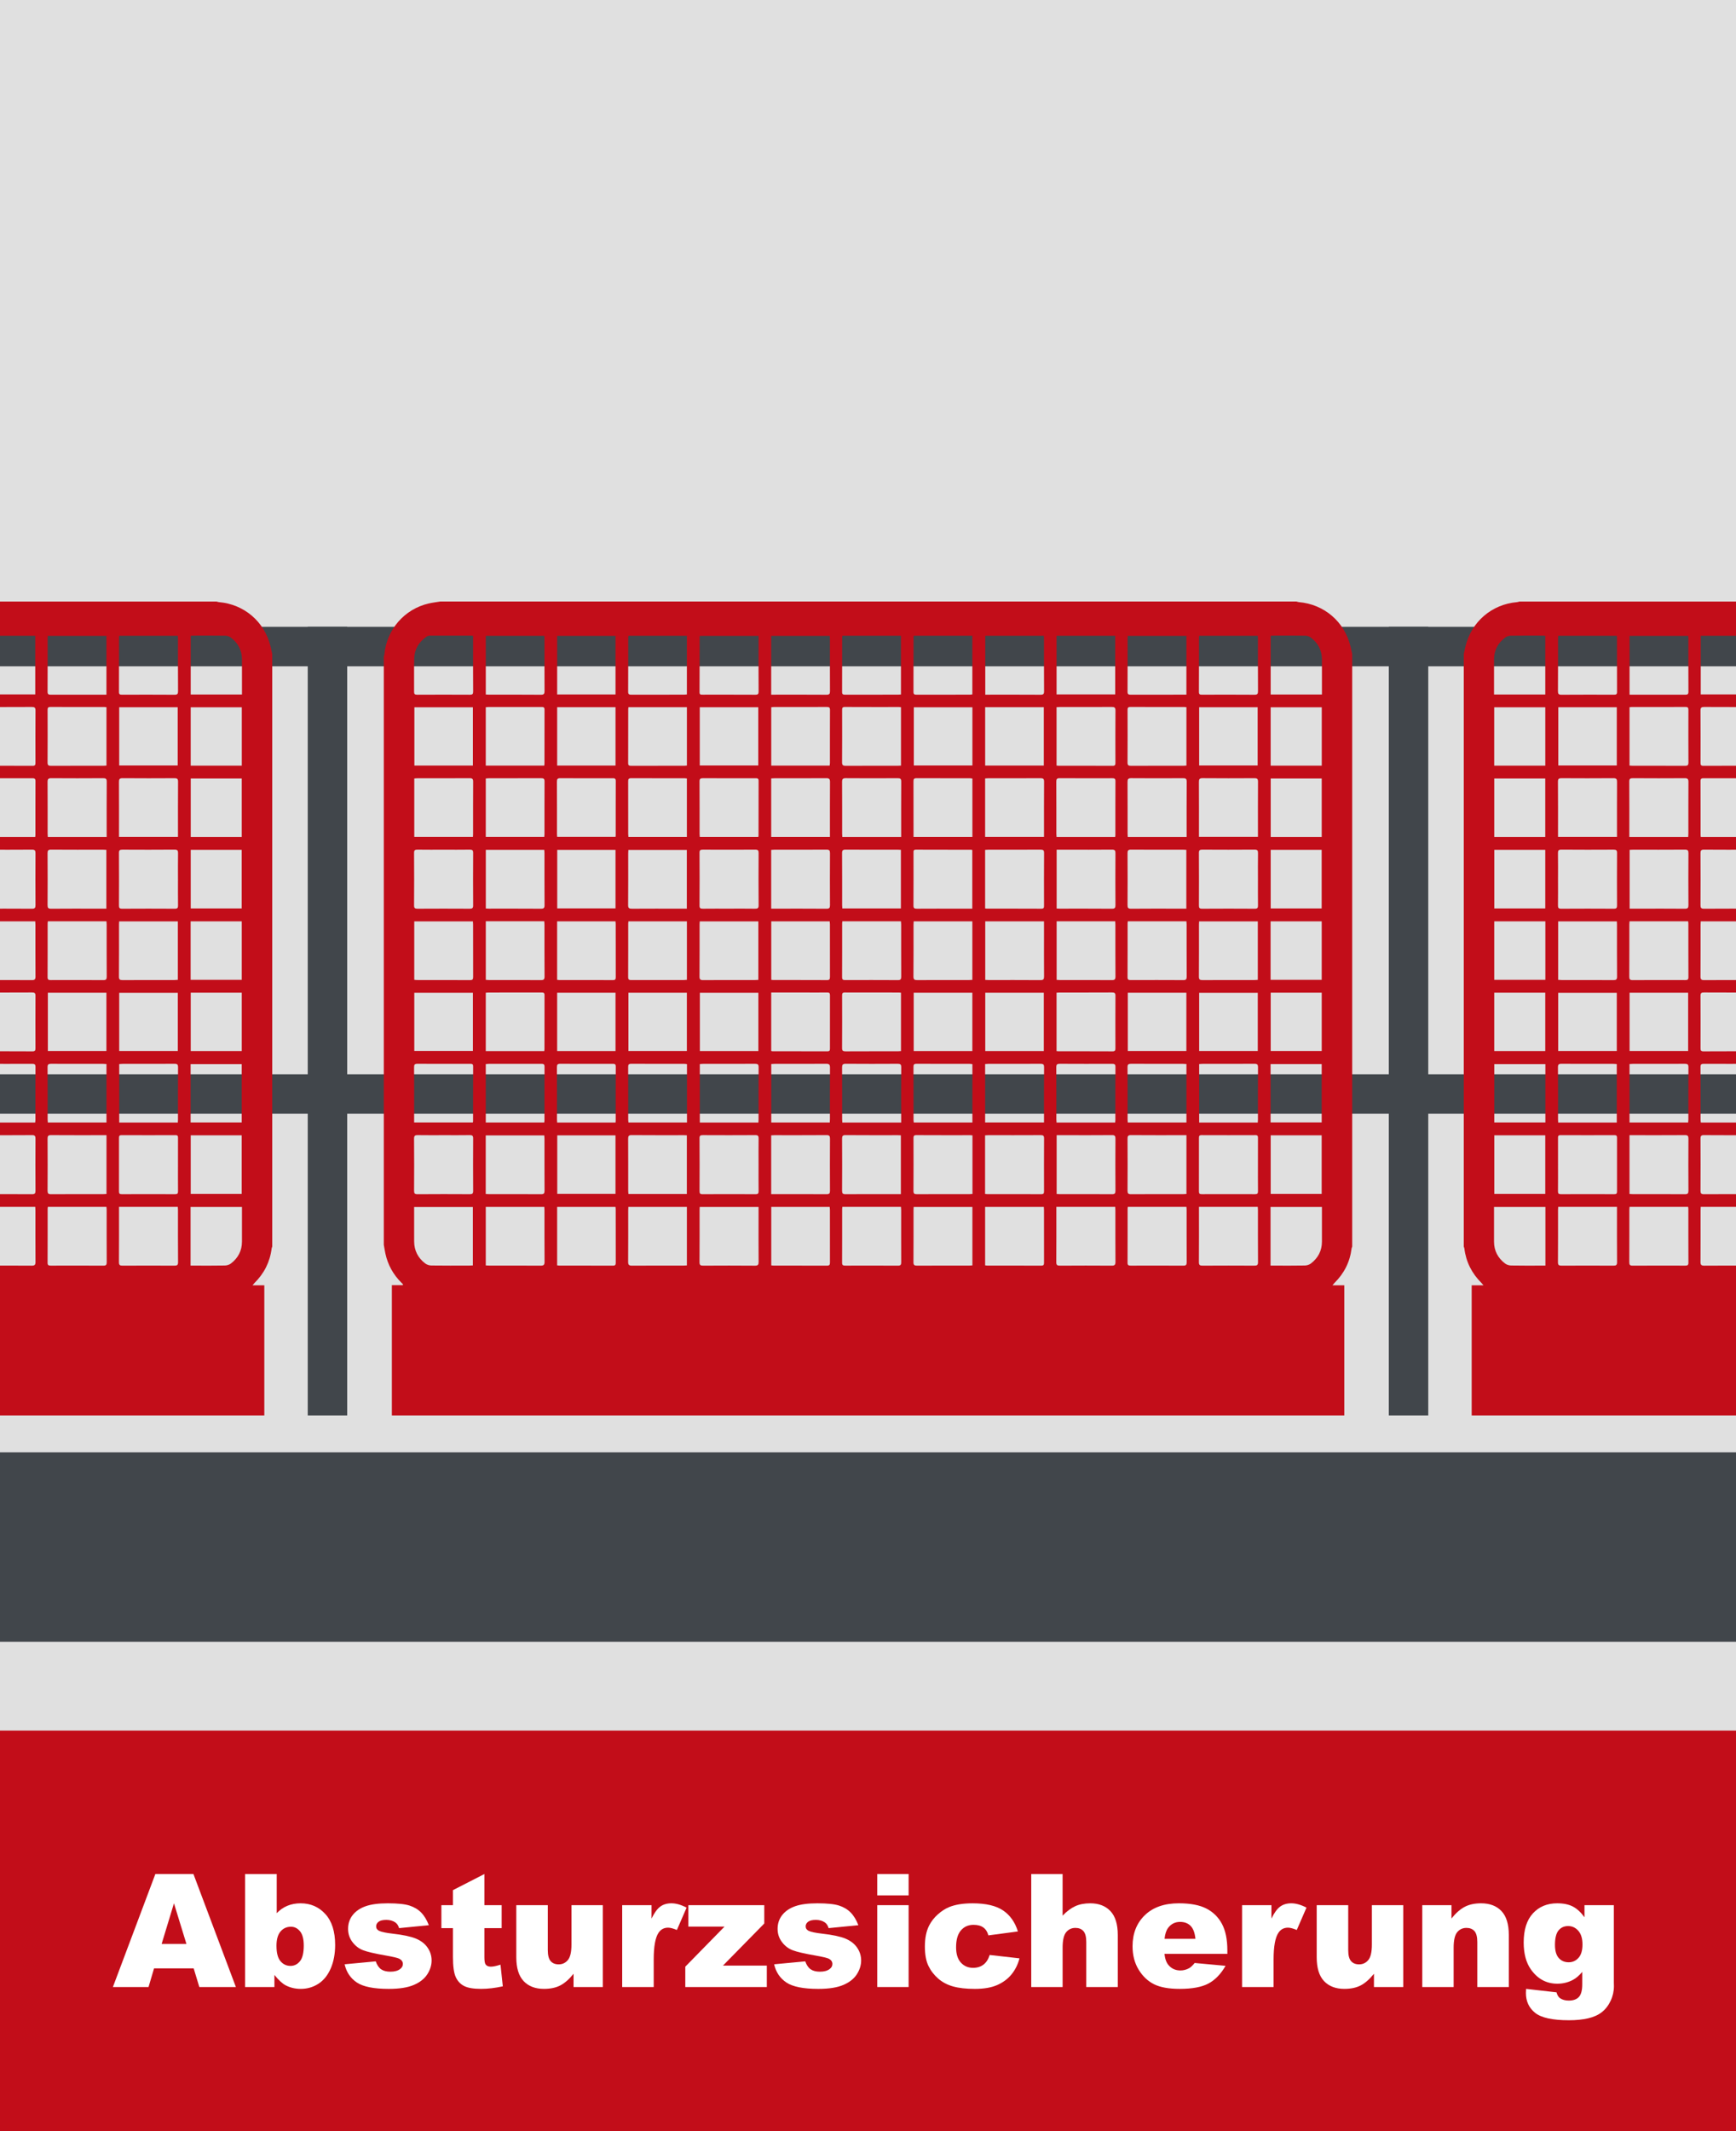 <?xml version="1.0" encoding="UTF-8"?>
<svg id="uuid-012a2eed-f32d-491b-8425-5d790e154fc6" data-name="Ebene 1" xmlns="http://www.w3.org/2000/svg" xmlns:xlink="http://www.w3.org/1999/xlink" viewBox="0 0 220 270">
  <rect x="0" y="0" width="220" height="270" fill="#808080" stroke="none"/>
  <defs>
    <style>
      .uuid-f281b84e-1c0c-482e-9799-b167265940cf {
        fill: none;
      }

      .uuid-f281b84e-1c0c-482e-9799-b167265940cf, .uuid-989b96cc-d70c-45f2-975a-de604686ef94, .uuid-b92f84a1-9a9f-4fb3-b778-d390917c01a6, .uuid-0c9ca18e-26b3-4b43-a162-f2af4cdb0428, .uuid-d8bf44ec-d5e9-4eba-9554-1f753b382cdd {
        stroke-width: 0px;
      }

      .uuid-20a47fb4-9295-4df1-a725-5c01f17c5331 {
        clip-path: url(#uuid-70275ec5-cf00-4071-8c2f-1278af15f68f);
      }

      .uuid-989b96cc-d70c-45f2-975a-de604686ef94 {
        fill: #41464b;
      }

      .uuid-b92f84a1-9a9f-4fb3-b778-d390917c01a6 {
        fill: #e0e0e0;
      }

      .uuid-0c9ca18e-26b3-4b43-a162-f2af4cdb0428 {
        fill: #c20d19;
      }

      .uuid-d8bf44ec-d5e9-4eba-9554-1f753b382cdd {
        fill: #fff;
      }

      .uuid-50943a55-f729-4265-87e6-bf0a7829c549 {
        clip-path: url(#uuid-e57c07fd-3a8c-4b05-8155-cc9d99c62cee);
      }
    </style>
    <clipPath id="uuid-e57c07fd-3a8c-4b05-8155-cc9d99c62cee">
      <rect class="uuid-f281b84e-1c0c-482e-9799-b167265940cf" width="220" height="270"/>
    </clipPath>
    <clipPath id="uuid-70275ec5-cf00-4071-8c2f-1278af15f68f">
      <rect class="uuid-f281b84e-1c0c-482e-9799-b167265940cf" width="220" height="270"/>
    </clipPath>
  </defs>
  <g class="uuid-50943a55-f729-4265-87e6-bf0a7829c549">
    <rect class="uuid-b92f84a1-9a9f-4fb3-b778-d390917c01a6" width="220" height="223"/>
    <rect class="uuid-0c9ca18e-26b3-4b43-a162-f2af4cdb0428" y="219.26" width="220" height="50.74"/>
    <rect class="uuid-989b96cc-d70c-45f2-975a-de604686ef94" y="79.414" width="220" height="5"/>
    <rect class="uuid-989b96cc-d70c-45f2-975a-de604686ef94" y="184" width="220" height="24"/>
    <rect class="uuid-989b96cc-d70c-45f2-975a-de604686ef94" x="39" y="79.413" width="5" height="99.913"/>
    <rect class="uuid-989b96cc-d70c-45f2-975a-de604686ef94" x="176" y="79.413" width="5" height="99.913"/>
    <rect class="uuid-989b96cc-d70c-45f2-975a-de604686ef94" y="136.106" width="220" height="5"/>
    <g class="uuid-20a47fb4-9295-4df1-a725-5c01f17c5331">
      <path class="uuid-0c9ca18e-26b3-4b43-a162-f2af4cdb0428" d="M161.013,160.343h.468c1.296,0,2.592.014,3.888-.012.258-.005.56-.101.764-.257.895-.689,1.39-1.603,1.393-2.752.003-1.336,0-2.672,0-4.008v-.405h-6.513v7.434ZM167.526,87.99v-.431c0-1.336.003-2.672,0-4.008-.003-1.163-.493-2.09-1.414-2.779-.186-.139-.456-.23-.688-.234-1.336-.022-2.672-.011-4.008-.009-.129,0-.258.012-.387.019v7.442h6.497ZM161.033,133.164h6.467v-7.393h-6.467v7.393ZM167.504,89.606h-6.476v7.397h6.476v-7.397ZM161.032,115.09h6.461v-7.427h-6.461v7.427ZM167.499,98.63h-6.465v7.418h6.465v-7.418ZM167.499,116.727h-6.48v7.411h6.48v-7.411ZM161.017,142.204h6.479v-7.397h-6.479v7.397ZM161.032,151.266h6.462v-7.427h-6.462v7.427ZM59.924,160.322v-7.407h-7.442c0,1.479-.007,2.921.002,4.363.007,1.158.487,2.097,1.402,2.793.205.155.505.256.763.26,1.603.023,3.207.012,4.811.011.144,0,.288-.012.464-.02M59.954,80.564c-.105-.018-.156-.034-.207-.034-1.764,0-3.529-.005-5.293.004-.136,0-.291.054-.404.131-.978.671-1.53,1.604-1.56,2.79-.035,1.389,0,2.78-.014,4.17-.003.295.078.391.382.39,2.232-.012,4.464-.012,6.697,0,.317.002.409-.09.406-.407-.014-1.67-.007-3.341-.007-5.012v-2.032ZM70.607,133.169h7.397v-7.395h-7.397v7.395ZM70.608,96.994h7.396v-7.396h-7.396v7.396ZM133.894,133.171c.104.011.157.021.21.021,2.299.002,4.597-.004,6.896.009.338.002.356-.161.355-.418-.005-2.205-.009-4.41.004-6.615.002-.337-.102-.428-.432-.426-2.218.013-4.437.006-6.655.008-.127,0-.254.014-.378.022v7.399ZM68.972,96.996c.013-.11.027-.174.027-.239,0-2.283-.003-4.567.007-6.85.002-.311-.147-.338-.394-.337-2.243.006-4.486.003-6.729.004-.103,0-.205.016-.323.025v7.397h7.412ZM68.972,133.173c.013-.115.027-.18.027-.245,0-2.283-.003-4.566.007-6.85.002-.315-.156-.333-.398-.332-2.243.005-4.486.002-6.729.004-.103,0-.205.016-.318.026v7.397h7.411ZM79.64,89.595c-.013.114-.027.179-.027.244-.002,2.283.003,4.566-.008,6.849-.002.315.154.335.398.334,2.243-.005,4.486-.003,6.729-.004.102,0,.204-.016.318-.026v-7.397h-7.41ZM88.68,96.982h7.413v-7.38h-7.413v7.38ZM105.139,96.998c.014-.122.036-.225.036-.328.002-2.244-.004-4.487.008-6.73.001-.315-.122-.373-.403-.372-2.243.009-4.486.005-6.729.007-.102,0-.204.018-.313.029v7.394h7.401ZM114.18,89.598c-.103-.009-.18-.023-.257-.023-2.286-.001-4.571.005-6.856-.008-.346-.002-.348.175-.348.425.004,2.191.012,4.383-.006,6.575-.003.384.127.462.481.459,2.178-.014,4.356-.007,6.535-.008.143,0,.286-.012.451-.019v-7.401ZM123.231,89.61h-7.425v7.373h7.425v-7.373ZM70.619,151.259h7.382v-7.413h-7.382v7.413ZM132.279,89.598h-7.432v7.396h7.432v-7.396ZM133.894,96.994c.103.01.18.023.257.023,2.286.002,4.571-.005,6.856.009.347.002.348-.176.348-.426-.005-2.192-.012-4.383.006-6.575.003-.384-.128-.461-.481-.459-2.179.014-4.357.007-6.535.008-.143,0-.286.012-.451.019v7.401ZM70.605,160.313c.113.013.178.027.243.027,2.283.002,4.566-.003,6.849.008.314,0,.335-.153.335-.397-.006-2.243-.003-4.487-.005-6.73,0-.102-.015-.204-.025-.319h-7.397v7.411ZM150.355,89.598c-.103-.009-.18-.023-.257-.023-2.285-.001-4.57.003-6.855-.008-.302-.001-.35.127-.35.384.007,2.219.011,4.437-.003,6.656-.002.345.118.42.439.418,2.205-.012,4.41-.006,6.615-.007.13,0,.259-.014.411-.023v-7.397ZM52.503,133.156h7.427v-7.376h-7.427v7.376ZM79.639,133.161h7.406v-7.387h-7.406v7.387ZM151.967,96.983h7.413v-7.381h-7.413v7.381ZM70.608,87.982h7.396v-7.419h-7.396v7.419ZM96.106,125.784h-7.413v7.382h7.413v-7.382ZM97.735,125.749v7.41c.068.013.118.031.168.031,2.323.002,4.647,0,6.97.008.264,0,.306-.122.306-.343-.004-2.256-.006-4.513.002-6.769,0-.264-.093-.346-.35-.342-.841.013-1.683.005-2.524.005h-4.572M114.18,125.774c-.102-.01-.18-.024-.257-.024-2.285-.001-4.571.004-6.856-.007-.302-.002-.35.126-.349.384.006,2.218.01,4.437-.004,6.655-.002.345.119.421.439.419,2.205-.012,4.41-.006,6.615-.008.13,0,.26-.013.412-.022v-7.397ZM115.791,133.167h7.433v-7.389h-7.433v7.389ZM78.006,142.218c.01-.101.021-.153.021-.206,0-2.297-.005-4.593.008-6.89.002-.345-.173-.349-.424-.349-2.203.005-4.406.009-6.609-.004-.334-.002-.428.1-.426.431.013,2.216.006,4.433.008,6.649,0,.116.014.233.024.369h7.398ZM132.279,125.774h-7.419v7.396h7.419v-7.396ZM70.607,106.03h7.4c.009-.088.02-.141.02-.194,0-2.296-.005-4.593.008-6.889.002-.345-.173-.35-.424-.349-2.203.004-4.406.009-6.609-.004-.335-.002-.428.1-.426.431.013,2.216.006,4.432.008,6.649,0,.116.014.232.023.356M70.604,124.138c.115.013.18.027.245.027,2.283.001,4.567-.003,6.85.007.316.002.333-.156.333-.398-.006-2.243-.003-4.487-.005-6.73,0-.102-.016-.204-.026-.317h-7.397v7.411ZM159.395,125.787h-7.427v7.376h7.427v-7.376ZM142.926,133.164h7.421v-7.391h-7.421v7.391ZM59.928,89.606h-7.414v7.388h7.414v-7.388ZM78.003,107.674h-7.387v7.413h7.387v-7.413ZM87.059,134.811c-.123-.014-.214-.033-.304-.033-2.259-.002-4.518.003-6.777-.008-.319,0-.373.133-.372.409.008,2.233.004,4.465.006,6.697,0,.114.022.228.033.336h7.414v-7.401ZM61.562,106.037h7.411c.011-.129.027-.234.027-.338.002-2.232-.004-4.465.008-6.697,0-.322-.107-.409-.416-.407-2.219.01-4.438.005-6.657.007-.117,0-.234.016-.373.027v7.408ZM97.74,134.798v7.418h7.417c.007-.166.019-.31.019-.454.001-2.165-.008-4.331.009-6.496.003-.381-.097-.502-.49-.499-2.179.018-4.357.008-6.536.01-.131,0-.262.013-.419.021M114.204,142.222v-.401c0-2.205-.009-4.409.009-6.613.003-.37-.126-.441-.461-.439-2.191.013-4.382.016-6.573-.002-.383-.003-.467.129-.464.483.013,2.178.006,4.355.007,6.533,0,.142.015.285.023.439h7.459ZM141.315,142.221c.014-.119.035-.222.035-.325.002-2.244-.005-4.489.009-6.733.002-.343-.143-.392-.431-.391-2.204.007-4.409.011-6.613-.003-.346-.003-.456.086-.454.446.017,2.204.008,4.408.01,6.613,0,.127.015.255.024.393h7.42ZM150.355,134.798c-.153-.008-.283-.021-.413-.021-2.205-.001-4.409.004-6.613-.007-.324-.002-.441.085-.439.426.013,2.217.007,4.435.008,6.653,0,.116.017.233.028.365h7.429v-7.416ZM68.979,152.906h-7.418v7.416c.166.008.31.02.454.02,2.165,0,4.33-.008,6.496.009.38.003.502-.097.499-.49-.018-2.178-.008-4.357-.01-6.536,0-.131-.013-.261-.021-.419M87.047,160.32v-7.417h-7.417c-.007.166-.019.31-.019.454,0,2.165.008,4.33-.009,6.496-.003.381.098.502.49.498,2.179-.018,4.357-.008,6.536-.009.131,0,.262-.013.419-.022M97.741,152.902v7.413c.105.011.182.026.26.026,2.272,0,4.545-.004,6.817.007.329.002.363-.153.362-.418-.006-2.219-.003-4.437-.004-6.656,0-.117-.017-.234-.028-.372h-7.407ZM87.046,106.04v-7.41c-.103-.011-.18-.027-.258-.027-2.272-.002-4.545.003-6.817-.008-.327-.002-.365.148-.365.416.007,2.218.004,4.437.005,6.656,0,.117.017.234.027.373h7.408ZM142.926,116.721c-.012.11-.027.175-.027.24-.001,2.284.004,4.569-.008,6.853-.002.336.166.357.424.356,2.218-.005,4.435-.01,6.653.004.346.003.419-.12.418-.439-.012-2.205-.006-4.409-.008-6.613,0-.129-.015-.257-.024-.401h-7.428ZM141.329,116.725h-7.424v7.418c.153.01.271.023.389.023,2.204.002,4.409-.006,6.613.009.354.002.455-.102.453-.454-.015-2.191-.007-4.382-.009-6.573,0-.131-.013-.261-.022-.423M105.177,106.043v-.44c0-2.179-.008-4.358.008-6.536.002-.368-.105-.477-.474-.474-2.178.015-4.357.007-6.536.008-.143,0-.286.014-.441.022v7.42h7.443ZM114.204,106.047v-.398c0-2.205-.009-4.409.008-6.613.003-.365-.116-.445-.457-.442-2.191.013-4.382.015-6.573-.002-.377-.003-.47.119-.468.479.015,2.178.007,4.355.008,6.533,0,.143.014.285.022.443h7.46ZM106.751,116.721c-.013.109-.027.174-.027.239-.002,2.285.004,4.569-.008,6.854-.002.335.165.357.423.356,2.218-.005,4.435-.01,6.653.004.345.003.42-.119.418-.439-.012-2.204-.006-4.408-.007-6.613,0-.128-.015-.257-.025-.401h-7.427ZM141.323,106.047c.013-.111.027-.176.027-.24.001-2.285-.004-4.569.008-6.854.002-.336-.167-.356-.424-.355-2.218.005-4.436.009-6.653-.005-.347-.002-.419.122-.418.441.012,2.204.006,4.408.008,6.612,0,.129.015.257.024.401h7.428ZM150.379,106.047v-.399c0-2.205-.008-4.409.009-6.613.003-.367-.119-.444-.459-.441-2.19.013-4.382.015-6.572-.002-.379-.003-.47.122-.467.48.014,2.178.006,4.356.008,6.533,0,.143.014.285.022.442h7.459ZM87.05,116.731h-7.411c-.011.103-.027.181-.027.259,0,2.272.004,4.544-.008,6.816-.001.328.15.366.417.365,2.218-.007,4.437-.003,6.656-.005.117,0,.234-.016.373-.027v-7.408ZM106.751,152.897c-.013.109-.027.174-.027.239-.002,2.284.004,4.569-.008,6.853-.002.336.165.357.423.357,2.218-.006,4.436-.01,6.653.004.346.002.42-.12.418-.44-.012-2.204-.006-4.408-.007-6.613,0-.128-.015-.257-.025-.4h-7.427ZM61.564,116.719v7.421c.143.011.26.026.377.026,2.206.002,4.411-.006,6.617.009.356.002.453-.106.451-.456-.015-2.192-.007-4.384-.009-6.576,0-.139-.019-.279-.029-.424h-7.407ZM133.87,152.897v.395c0,2.205.008,4.409-.009,6.613-.002.362.111.447.455.445,2.191-.014,4.382-.016,6.573,0,.373.003.473-.113.471-.477-.015-2.177-.007-4.355-.009-6.533,0-.143-.013-.285-.021-.444h-7.46ZM142.926,152.897c-.012.109-.027.173-.027.238-.001,2.285.004,4.569-.008,6.854-.002.335.164.357.423.357,2.218-.006,4.436-.01,6.653.004.345.002.421-.119.419-.439-.012-2.218-.006-4.435-.008-6.653,0-.115-.017-.231-.028-.361h-7.424ZM61.561,142.212h7.411c.011-.102.027-.18.027-.258.002-2.272-.004-4.545.008-6.817.002-.327-.149-.366-.416-.365-2.219.007-4.438.004-6.656.005-.117,0-.234.017-.374.027v7.408ZM97.74,116.727v7.411c.104.011.181.027.259.027,2.272.002,4.544-.004,6.816.008.328.002.366-.149.365-.416-.006-2.219-.003-4.438-.004-6.656,0-.117-.017-.234-.027-.374h-7.409ZM151.973,80.548c-.013.093-.026.144-.026.196-.002,2.31.003,4.621-.009,6.932-.001.312.146.337.392.336,2.217-.006,4.434-.012,6.651.005.362.003.446-.107.443-.453-.015-2.203-.007-4.407-.008-6.611,0-.129-.014-.258-.022-.405h-7.421ZM124.843,115.093c.099.012.151.025.202.025,2.311,0,4.622-.004,6.932.008.319.001.331-.157.331-.397-.005-2.217-.012-4.434.006-6.651.003-.369-.12-.44-.458-.438-2.204.014-4.408.007-6.612.009-.128,0-.257.013-.401.021v7.423ZM123.217,115.12v-7.43c-.057-.019-.082-.034-.106-.034-2.351-.003-4.701,0-7.052-.013-.317,0-.291.187-.291.393,0,2.231.007,4.461-.007,6.691-.002.33.11.401.414.399,1.723-.012,3.446-.006,5.169-.006h1.873ZM106.745,115.093h7.424v-7.427c-.153-.007-.271-.018-.389-.018-2.206-.001-4.411.008-6.616-.009-.356-.002-.452.101-.45.452.015,2.191.007,4.383.008,6.575,0,.131.014.262.023.427M97.731,115.12h.403c2.204,0,4.407-.009,6.611.009.371.003.44-.126.438-.462-.012-2.19-.013-4.38.001-6.57.002-.339-.076-.461-.442-.458-2.203.017-4.407.008-6.61.01-.129,0-.258.013-.401.022v7.449ZM92.394,115.12c1.095,0,2.191-.012,3.286.007.339.007.461-.069.458-.437-.017-2.204-.014-4.409-.002-6.613.002-.32-.07-.439-.417-.437-2.217.015-4.435.012-6.653.002-.3-.001-.419.063-.416.396.014,2.231.014,4.462,0,6.693-.003.334.118.399.418.395,1.108-.014,2.217-.006,3.326-.006M87.04,115.12v-7.441h-7.407c-.009.16-.022.291-.022.422,0,2.19.009,4.38-.01,6.57-.003.39.137.458.485.456,2.003-.014,4.006-.007,6.009-.007h.945ZM159.417,111.425c0-1.109-.012-2.218.007-3.327.006-.337-.066-.462-.437-.459-2.204.018-4.408.014-6.612.002-.319,0-.441.067-.439.416.015,2.217.013,4.435.003,6.653-.002.298.06.42.394.418,2.231-.015,4.462-.015,6.693,0,.333.002.4-.116.396-.417-.014-1.095-.005-2.191-.005-3.286M61.566,107.667v7.433c.146.008.263.019.381.019,2.204.001,4.407-.007,6.61.009.353.003.454-.095.452-.449-.015-2.203-.007-4.406-.009-6.61,0-.129-.018-.258-.03-.402h-7.404ZM56.238,107.648c-1.109,0-2.218.01-3.327-.007-.32-.005-.439.07-.437.417.015,2.217.015,4.435,0,6.653-.002.348.119.417.438.416,2.204-.013,4.409-.013,6.613,0,.32,0,.439-.07.437-.417-.015-2.218-.015-4.435,0-6.653.002-.348-.119-.421-.438-.416-1.095.017-2.191.007-3.286.007M52.498,124.132c.135.015.226.033.317.033,2.257.002,4.513-.003,6.77.008.313.002.376-.117.375-.401-.01-2.217-.005-4.434-.007-6.651,0-.128-.014-.257-.021-.384h-7.434v7.395ZM133.907,107.648v7.455c.155.007.274.016.392.016,2.206.001,4.411-.007,6.616.01.364.002.446-.114.444-.457-.014-2.192-.013-4.384,0-6.576.002-.342-.079-.46-.444-.457-1.937.018-3.875.009-5.813.009h-1.195ZM96.103,124.145v-7.412h-7.427c-.007.148-.018.265-.018.383-.001,2.204.007,4.407-.009,6.611-.003.357.104.45.452.448,2.19-.015,4.38-.007,6.57-.009.131,0,.262-.012.432-.021M151.944,152.897v.402c0,2.203.009,4.407-.009,6.61-.003.369.123.442.46.44,2.19-.013,4.38-.013,6.57,0,.338.002.463-.071.46-.44-.017-2.203-.008-4.407-.009-6.61,0-.129-.014-.258-.022-.402h-7.45ZM124.843,106.032h7.462v-.387c0-2.203-.009-4.406.009-6.609.002-.365-.116-.445-.458-.442-2.202.013-4.405.006-6.608.007-.13,0-.259.014-.405.023v7.408ZM115.769,106.038h7.46v-7.402c-.12-.013-.223-.034-.326-.034-2.257-.002-4.513.004-6.769-.007-.317-.002-.372.125-.37.404.009,2.083.005,4.166.005,6.248v.791ZM123.224,124.144v-7.415h-7.435c-.007.154-.019.285-.02.415,0,2.19.009,4.379-.01,6.569-.003.385.127.463.479.461,2.19-.013,4.38-.006,6.569-.008.131,0,.261-.013.417-.022M132.305,116.728h-7.447v7.418c.152.008.27.02.388.02,2.203.002,4.406-.008,6.609.01.387.004.46-.133.457-.483-.015-1.829-.007-3.658-.007-5.487v-1.478ZM96.099,106.042c.013-.083.027-.134.027-.185.002-2.31-.002-4.621.009-6.931.002-.325-.171-.328-.404-.327-2.217.003-4.434.007-6.65-.005-.33-.002-.433.091-.431.428.014,2.216.007,4.433.008,6.65,0,.116.015.233.025.37h7.416ZM159.4,116.735h-7.438c-.007.15-.017.268-.017.386,0,2.203.008,4.407-.009,6.61-.003.365.116.445.457.443,2.19-.013,4.38-.006,6.57-.008.142,0,.283-.018.437-.029v-7.402ZM52.482,142.208h7.438c.015-.07.03-.108.03-.146.002-2.324-.002-4.648.01-6.971,0-.338-.193-.316-.415-.316-2.217,0-4.434.008-6.65-.006-.345-.002-.422.117-.42.439.014,1.762.007,3.525.007,5.288v1.712ZM96.111,142.221c.008-.162.018-.281.018-.399.001-2.203-.008-4.407.009-6.61.003-.365-.115-.445-.457-.443-2.19.014-4.38.006-6.57.008-.142,0-.283.018-.425.028v7.416h7.425ZM52.501,106.035h7.433c.008-.145.019-.263.019-.38.001-2.204-.007-4.407.009-6.611.003-.352-.095-.454-.448-.451-2.204.015-4.407.007-6.611.009-.129,0-.257.018-.402.029v7.404ZM123.23,134.812c-.119-.013-.222-.034-.325-.034-2.257-.002-4.513.003-6.769-.008-.315-.002-.374.121-.373.403.01,2.243.005,4.486.007,6.728,0,.102.021.205.032.313h7.428v-7.402ZM124.843,142.206h7.462v-.388c0-2.203-.009-4.406.009-6.609.003-.369-.123-.442-.46-.44-2.203.013-4.406.006-6.609.008-.129,0-.258.014-.402.023v7.406ZM159.396,142.218c.008-.154.02-.272.02-.39.001-2.203-.007-4.407.009-6.61.002-.355-.1-.452-.451-.45-2.19.015-4.38.007-6.57.009-.142,0-.284.017-.434.027v7.414h7.426ZM56.238,143.823c-1.096,0-2.191.012-3.286-.007-.351-.006-.483.07-.48.457.02,2.191.016,4.382.003,6.573-.003.338.067.461.437.458,2.204-.018,4.408-.014,6.612-.002.32.002.44-.069.438-.416-.015-2.218-.015-4.436,0-6.653.002-.348-.118-.422-.438-.417-1.095.018-2.191.007-3.286.007M61.556,151.277c.163.008.281.018.399.018,2.204,0,4.407-.008,6.611.009.365.003.444-.117.442-.457-.013-2.19-.006-4.381-.008-6.571,0-.141-.018-.283-.028-.424h-7.416v7.425ZM87.042,151.279v-7.438c-.149-.007-.268-.017-.386-.017-2.203,0-4.407.008-6.61-.01-.365-.002-.445.116-.443.458.014,2.19.006,4.38.008,6.57,0,.141.019.283.029.437h7.402ZM96.13,147.578c0-1.109-.011-2.218.006-3.326.005-.322-.072-.439-.417-.437-2.218.015-4.436.013-6.653.002-.302,0-.419.065-.416.397.014,2.231.012,4.462.002,6.693-.002.288.065.397.376.395,2.244-.012,4.489-.012,6.733,0,.314.002.378-.113.374-.397-.013-1.109-.005-2.218-.005-3.327M97.732,151.296h.403c2.203,0,4.407-.01,6.61.008.372.003.44-.127.438-.461-.012-2.19-.013-4.381.001-6.571.002-.34-.076-.46-.443-.458-2.203.018-4.406.009-6.61.01-.128,0-.257.014-.399.022v7.45ZM114.166,151.296v-7.456c-.155-.007-.273-.016-.392-.016-2.205,0-4.411.008-6.616-.01-.364-.002-.446.115-.444.458.014,2.191.014,4.383,0,6.575-.002.343.08.46.445.457,1.964-.018,3.929-.008,5.894-.008h1.113ZM123.238,143.847c-.116-.01-.193-.023-.271-.023-2.284,0-4.568.006-6.851-.008-.342-.002-.351.164-.351.419.006,2.217.011,4.434-.004,6.651-.002.349.12.418.438.416,2.217-.012,4.434-.006,6.651-.007.127,0,.254-.014.388-.022v-7.426ZM124.836,151.271c.114.01.191.023.267.023,2.284,0,4.568-.005,6.852.008.339.003.354-.157.354-.416-.007-2.217-.011-4.434.004-6.651.002-.344-.113-.42-.435-.419-2.217.013-4.435.007-6.652.008-.127,0-.254.013-.39.021v7.426ZM133.907,143.823v7.455c.155.007.274.017.392.017,2.206,0,4.411-.008,6.616.009.365.003.446-.114.444-.457-.013-2.192-.014-4.384,0-6.576.002-.342-.079-.46-.444-.457-1.938.019-3.876.009-5.814.009h-1.194ZM150.357,143.823h-.408c-2.205,0-4.41.009-6.616-.009-.365-.002-.445.116-.443.458.014,2.192.014,4.384,0,6.576-.002.343.081.459.444.456,2.205-.017,4.411-.008,6.616-.009.129,0,.259-.014.407-.022v-7.45ZM159.416,147.564c0-1.122-.002-2.244.003-3.366.001-.22-.004-.381-.307-.38-2.284.01-4.569.008-6.853,0-.25,0-.319.091-.318.329.006,2.271.007,4.542-.002,6.813-.001.267.094.34.35.339,2.257-.008,4.515-.009,6.773,0,.286,0,.362-.097.36-.37-.013-1.122-.006-2.245-.006-3.367M124.843,160.314c.111.012.176.026.241.026,2.296.002,4.593-.003,6.889.007.312.002.336-.151.335-.397-.005-2.216-.003-4.432-.004-6.648,0-.129-.013-.258-.021-.399h-7.44v7.411ZM150.351,88.009v-7.448h-7.428c-.011.109-.024.187-.024.266-.002,2.271.004,4.543-.008,6.815-.002.315.122.373.404.372,1.87-.01,3.741-.005,5.612-.005h1.444M141.328,80.55h-7.431v7.424h7.431v-7.424ZM124.861,80.55v7.459h.394c2.203,0,4.407-.008,6.61.008.352.002.451-.092.448-.447-.016-2.203-.008-4.407-.009-6.61,0-.13-.013-.259-.021-.41h-7.422ZM115.792,80.545c-.01.113-.022.19-.022.267-.001,2.283.004,4.567-.007,6.85,0,.296.116.352.378.351,2.27-.008,4.54-.004,6.81-.006.089,0,.177-.023.272-.036v-7.426h-7.431ZM106.751,80.546c-.013.11-.027.174-.027.239-.002,2.299.003,4.597-.007,6.895-.002.318.159.332.401.331,2.218-.004,4.436-.002,6.654-.003.13,0,.259-.013.404-.021v-7.441h-7.425ZM97.732,88.009h.403c2.203,0,4.405-.009,6.608.008.369.003.443-.122.44-.459-.013-2.203-.006-4.406-.007-6.609,0-.129-.015-.259-.022-.388h-7.422v7.448ZM96.13,80.56h-7.431c-.018.057-.033.082-.033.107-.003,2.35-.002,4.701-.013,7.051,0,.317.187.291.393.291,2.23,0,4.461-.007,6.691.007.329.002.401-.11.399-.414-.013-1.723-.006-3.446-.006-5.169v-1.873ZM79.646,80.548c-.013.119-.034.223-.034.326-.002,2.256.004,4.512-.008,6.769-.002.316.124.372.404.371,2.23-.01,4.459-.005,6.689-.007.115,0,.23-.017.351-.026v-7.433h-7.402ZM96.13,152.911h-7.456c-.006.15-.016.269-.016.387-.001,2.204.008,4.407-.01,6.61-.002.368.121.444.46.441,2.19-.013,4.38-.016,6.57.003.384.003.462-.129.459-.482-.015-1.87-.007-3.739-.007-5.609v-1.35ZM68.979,80.553h-7.416v7.435c.155.008.285.02.415.02,2.19,0,4.379-.009,6.569.01.385.003.463-.127.461-.479-.013-2.19-.006-4.379-.008-6.569,0-.13-.013-.261-.021-.417M123.23,152.911h-7.444c-.007.15-.017.268-.017.386,0,2.203.008,4.406-.009,6.609-.003.363.113.446.456.444,2.203-.014,4.406-.007,6.609-.008.129,0,.259-.014.405-.022v-7.409ZM151.944,106.031h7.473v-.388c0-2.204-.01-4.407.008-6.61.003-.371-.126-.441-.461-.439-2.19.013-4.38.016-6.57-.003-.389-.003-.459.135-.457.484.014,2.177.007,4.354.007,6.531v.425ZM150.342,115.12v-7.455c-.155-.007-.274-.017-.392-.017-2.206-.001-4.411.008-6.616-.009-.365-.003-.446.115-.444.457.014,2.192.014,4.384,0,6.576-.002.343.08.46.444.457,1.938-.019,3.876-.009,5.814-.009h1.194ZM48.638,157.706v-74.517c.026-.1.068-.199.077-.301.291-3.134,2.543-5.723,5.613-6.431.477-.11.966-.165,1.449-.246h108.526c.099.026.198.066.298.075,3.211.271,5.792,2.484,6.548,5.62.077.32.142.642.213.963v75.078c-.026.073-.068.144-.077.22-.207,1.708-.942,3.155-2.159,4.364-.07.07-.129.151-.264.308h1.497v16.487H49.661v-16.501h1.4c0-.075.011-.11-.002-.123-.062-.07-.13-.135-.196-.201-1.031-1.025-1.707-2.247-2.02-3.666-.083-.373-.137-.753-.205-1.129"/>
      <path class="uuid-0c9ca18e-26b3-4b43-a162-f2af4cdb0428" d="M30.665,153.314c0,1.336.002,2.672-.001,4.008-.003,1.149-.498,2.063-1.393,2.752-.203.156-.505.252-.764.257-1.295.026-2.591.012-3.887.012h-.469v-7.434h6.514v.405ZM30.665,87.991h-6.497v-7.442c.129-.007.257-.02.386-.02,1.336,0,2.673-.012,4.008.01.233.004.502.095.688.234.921.689,1.411,1.616,1.414,2.779.003,1.336.001,2.672.001,4.008v.431ZM24.167,89.607h6.476v7.397h-6.476v-7.397ZM30.632,115.091h-6.461v-7.427h6.461v7.427ZM24.172,98.63h6.465v7.418h-6.465v-7.418ZM24.158,116.727h6.48v7.411h-6.48v-7.411ZM24.171,125.772h6.467v7.393h-6.467v-7.393ZM30.632,151.267h-6.462v-7.427h6.462v7.427ZM24.155,134.808h6.479v7.397h-6.479v-7.397ZM22.564,159.91c.003.368-.123.442-.46.44-2.19-.013-4.381-.013-6.571,0-.337.002-.462-.072-.459-.441.017-2.203.009-4.406.009-6.61v-.402h7.449c.008.145.022.274.022.402,0,2.204-.008,4.407.01,6.611M22.564,99.033c-.018,2.203-.009,4.407-.009,6.61v.389h-7.473v-.426c0-2.177.007-4.353-.006-6.53-.003-.349.068-.487.456-.484,2.19.019,4.38.015,6.57.002.335-.002.465.068.462.439M22.519,96.983h-7.413v-7.381h7.413v7.381ZM22.563,87.565c.002.346-.082.455-.443.453-2.217-.017-4.434-.011-6.651-.006-.246.001-.394-.024-.392-.336.011-2.31.007-4.621.008-6.932,0-.051.013-.103.026-.196h7.421c.008.147.022.276.022.406,0,2.203-.006,4.407.009,6.611M15.075,108.057c-.003-.348.12-.417.438-.415,2.204.012,4.409.015,6.613-.003.37-.003.442.123.436.46-.019,1.108-.007,2.217-.007,3.326,0,1.096-.009,2.191.006,3.286.004.301-.064.419-.396.417-2.231-.014-4.463-.014-6.694,0-.334.002-.395-.119-.394-.418.01-2.217.013-4.435-.002-6.653M15.074,123.732c.017-2.203.008-4.407.009-6.61,0-.119.01-.237.017-.386h7.439v7.401c-.155.011-.296.029-.437.03-2.191.001-4.381-.006-6.571.008-.341.002-.46-.078-.457-.443M22.555,147.565c0,1.122-.007,2.244.005,3.366.003.273-.073.371-.36.37-2.257-.01-4.515-.008-6.773,0-.256,0-.35-.071-.349-.339.008-2.271.007-4.542.001-6.813-.001-.237.068-.329.318-.329,2.285.008,4.569.009,6.853,0,.304-.002.308.159.307.379-.005,1.122-.002,2.244-.002,3.367M15.107,125.788h7.427v7.376h-7.427v-7.376ZM22.563,135.219c-.016,2.203-.008,4.406-.009,6.61,0,.118-.011.235-.019.39h-7.426v-7.414c.149-.01.291-.027.433-.027,2.19-.002,4.381.006,6.571-.009.351-.002.453.094.45.45M13.526,99.035c-.017,2.204-.008,4.409-.008,6.613v.4h-7.46c-.008-.157-.022-.3-.022-.442,0-2.178.006-4.356-.008-6.533-.002-.359.088-.483.467-.48,2.191.017,4.382.014,6.573,0,.339-.002.461.075.458.441M13.494,96.996c-.152.009-.282.023-.412.023-2.205.001-4.41-.005-6.615.007-.321.002-.441-.074-.439-.419.014-2.218.01-4.437.004-6.655,0-.257.047-.385.349-.384,2.285.011,4.57.006,6.856.007.077,0,.154.014.257.024v7.397ZM13.489,88.009h-1.444c-1.871,0-3.741-.005-5.612.005-.282.002-.405-.057-.404-.372.012-2.272.007-4.543.008-6.815,0-.078.014-.156.024-.266h7.428v7.448ZM4.499,90.026c-.018,2.191-.01,4.383-.006,6.575,0,.249,0,.427-.348.425-2.285-.013-4.57-.007-6.855-.008-.077,0-.154-.014-.258-.024v-7.4c.165-.008.308-.019.451-.019,2.178-.002,4.357.006,6.535-.008.353-.003.485.074.481.459M4.467,87.975H-2.964v-7.424h7.431v7.424ZM-2.998,99.034c-.002-.319.071-.442.417-.44,2.218.014,4.435.009,6.653.004.257,0,.426.019.424.356-.012,2.284-.006,4.569-.008,6.853,0,.065-.014.13-.027.24H-2.966c-.009-.143-.025-.272-.025-.4,0-2.204.005-4.409-.007-6.613M-3,135.215c-.003-.359.107-.448.453-.446,2.205.014,4.409.011,6.613.003.288-.001.434.048.432.391-.014,2.245-.007,4.489-.009,6.733,0,.104-.022.207-.035.326H-2.966c-.009-.138-.025-.266-.025-.394,0-2.204.007-4.409-.009-6.613M4.498,150.848c.002.342-.08.459-.444.456-2.206-.017-4.411-.008-6.616-.009-.119,0-.237-.009-.392-.016v-7.456h1.194c1.938,0,3.876.01,5.814-.008.364-.004.446.114.444.457-.014,2.192-.014,4.384,0,6.576M-2.59,125.75c2.218-.001,4.437.005,6.655-.008.33-.002.435.09.432.426-.013,2.205-.009,4.41-.003,6.615,0,.258-.018.421-.356.419-2.298-.014-4.597-.008-6.895-.009-.053,0-.106-.011-.211-.022v-7.399c.124-.007.251-.022.378-.022M4.053,115.129c-2.205-.017-4.41-.008-6.615-.009-.119,0-.237-.01-.392-.017v-7.455h1.194c1.938,0,3.876.01,5.814-.008.364-.004.446.114.444.457-.014,2.191-.014,4.383,0,6.575.002.343-.08.46-.445.457M4.498,123.721c.002.353-.099.457-.453.454-2.204-.015-4.408-.007-6.613-.008-.118,0-.236-.014-.388-.023v-7.418h7.424c.009.161.022.292.022.423,0,2.191-.007,4.382.008,6.572M-3,159.905c.016-2.204.008-4.408.008-6.612v-.396h7.46c.008.159.022.302.022.445,0,2.177-.007,4.355.008,6.533.003.363-.097.479-.471.476-2.19-.016-4.382-.015-6.572,0-.344.002-.458-.083-.455-.445M-4.548,108.078c-.018,2.217-.011,4.434-.006,6.651,0,.241-.012.399-.331.397-2.31-.011-4.621-.006-6.931-.008-.052,0-.104-.012-.203-.025v-7.422c.144-.008.273-.022.402-.022,2.204-.001,4.407.006,6.611-.008.338-.002.461.068.458.437M-4.548,99.037c-.017,2.203-.009,4.405-.009,6.608v.387h-7.462v-7.408c.146-.008.276-.022.405-.022,2.203,0,4.406.005,6.609-.008.341-.002.46.078.457.443M-4.583,96.994h-7.432v-7.396h7.432v7.396ZM-4.548,87.57c.002.355-.096.45-.449.447-2.203-.016-4.406-.008-6.609-.008h-.395v-7.458h7.422c.008.15.022.28.022.41,0,2.203-.008,4.406.009,6.609M-12.026,143.845c.136-.007.264-.021.391-.021,2.217,0,4.434.005,6.651-.007.322-.002.437.074.435.418-.015,2.217-.01,4.435-.004,6.652.001.259-.015.418-.353.416-2.284-.014-4.568-.007-6.852-.009-.077,0-.154-.012-.268-.022v-7.427ZM-12.018,152.903h7.439c.008.141.021.27.022.399,0,2.216-.002,4.433.004,6.649,0,.245-.024.398-.336.397-2.296-.01-4.592-.006-6.888-.007-.065,0-.13-.014-.241-.027v-7.411ZM-4.548,135.21c-.018,2.202-.009,4.405-.009,6.608v.389h-7.462v-7.407c.144-.008.274-.023.403-.023,2.203,0,4.406.006,6.608-.007.338-.002.463.071.46.44M-4.583,133.17h-7.419v-7.396h7.419v7.396ZM-12.003,124.146v-7.418h7.446v1.478c0,1.83-.008,3.659.008,5.488.002.35-.071.486-.458.483-2.203-.019-4.405-.009-6.608-.01-.119,0-.237-.012-.388-.021M6.028,150.848c.014-2.192.014-4.384,0-6.576-.002-.342.079-.46.444-.457,2.205.017,4.41.008,6.616.008h.408v7.451c-.149.008-.278.021-.407.021-2.206,0-4.411-.008-6.616.009-.364.003-.447-.113-.445-.456M12.286,115.121c-1.938,0-3.876-.01-5.814.008-.364.004-.446-.114-.444-.457.014-2.192.014-4.384,0-6.575-.002-.343.08-.46.444-.457,2.205.017,4.411.008,6.616.009.119,0,.237.01.392.016v7.456h-1.194ZM13.492,116.722c.009.143.025.272.025.4,0,2.205-.005,4.409.007,6.613.002.32-.072.442-.418.44-2.217-.014-4.435-.009-6.653-.004-.257,0-.425-.02-.423-.356.012-2.285.006-4.569.008-6.854,0-.065.014-.13.027-.239h7.427ZM6.065,125.773h7.421v7.391h-7.421v-7.391ZM13.493,134.799v7.415h-7.429c-.01-.132-.027-.248-.027-.365-.002-2.218.005-4.436-.008-6.653-.002-.34.114-.427.438-.426,2.204.012,4.409.006,6.613.007.13,0,.26.013.413.022M6.03,159.989c.012-2.284.006-4.569.008-6.853,0-.065.014-.13.027-.239h7.424c.01.131.027.246.028.361,0,2.218-.005,4.436.007,6.653.002.321-.074.441-.418.439-2.218-.014-4.436-.009-6.653-.004-.259,0-.425-.022-.423-.357M34.5,157.947v-75.078c-.07-.321-.135-.643-.212-.962-.757-3.136-3.337-5.349-6.548-5.621-.101-.008-.199-.049-.299-.074H-15.5v4.333h1.862v7.427c-.095.013-.184.035-.273.035-.53.001-1.059.001-1.589.002v1.602h1.869v7.372h-1.869v1.618c.514,0,1.027,0,1.541.002.103,0,.206.021.327.034v7.401h-1.868v1.616c.583,0,1.166.002,1.749.003.025,0,.05.015.107.033v7.431h-1.856v1.608h1.863v7.416c-.157.009-.287.022-.418.022-.481,0-.963.002-1.445.001v1.61h1.863v7.389h-1.863v1.609c.514,0,1.029.002,1.543.002.103,0,.206.022.326.035v7.401h-1.869v1.609c.535,0,1.07.002,1.606.002.077,0,.154.012.27.022v7.427c-.134.007-.261.021-.387.021-.497,0-.993.002-1.489.002v1.614h1.869v7.409c-.147.008-.276.022-.406.022-.488,0-.975.002-1.463.002v18.982h48.997v-16.486h-1.496c.134-.158.194-.239.264-.308,1.216-1.21,1.951-2.656,2.159-4.365.009-.075.05-.147.076-.22"/>
      <path class="uuid-0c9ca18e-26b3-4b43-a162-f2af4cdb0428" d="M189.335,153.314c0,1.336-.002,2.672,0,4.008.003,1.149.498,2.063,1.393,2.752.203.156.505.252.764.257,1.295.026,2.591.012,3.887.012h.469v-7.434h-6.514v.405ZM189.335,87.991h6.497v-7.442c-.129-.007-.257-.02-.386-.02-1.336,0-2.673-.012-4.008.01-.233.004-.502.095-.688.234-.921.689-1.411,1.616-1.414,2.779-.003,1.336,0,2.672,0,4.008v.431ZM195.833,89.607h-6.476v7.397h6.476v-7.397ZM189.368,115.091h6.461v-7.427h-6.461v7.427ZM195.828,98.63h-6.465v7.418h6.465v-7.418ZM195.842,116.727h-6.48v7.411h6.48v-7.411ZM195.829,125.772h-6.467v7.393h6.467v-7.393ZM189.368,151.267h6.462v-7.427h-6.462v7.427ZM195.845,134.808h-6.479v7.397h6.479v-7.397ZM197.436,159.91c-.003.368.123.442.46.44,2.19-.013,4.381-.013,6.571,0,.337.002.462-.072.459-.441-.017-2.203-.009-4.406-.009-6.61v-.402h-7.449c-.008.145-.022.274-.022.402,0,2.204.008,4.407-.01,6.611M197.436,99.033c.018,2.203.009,4.407.009,6.61v.389h7.473v-.426c0-2.177-.007-4.353.006-6.53.003-.349-.068-.487-.456-.484-2.19.019-4.38.015-6.57.002-.335-.002-.465.068-.462.439M197.481,96.983h7.413v-7.381h-7.413v7.381ZM197.437,87.565c-.002.346.082.455.443.453,2.217-.017,4.434-.011,6.651-.006.246.001.394-.024.392-.336-.011-2.31-.007-4.621-.008-6.932,0-.051-.013-.103-.026-.196h-7.421c-.008.147-.022.276-.022.406,0,2.203.006,4.407-.009,6.611M204.925,108.057c.003-.348-.12-.417-.438-.415-2.204.012-4.409.015-6.613-.003-.37-.003-.442.123-.436.46.019,1.108.007,2.217.007,3.326,0,1.096.009,2.191-.006,3.286-.004.301.064.419.396.417,2.231-.014,4.463-.014,6.694,0,.334.002.395-.119.394-.418-.01-2.217-.013-4.435.002-6.653M204.926,123.732c-.017-2.203-.008-4.407-.009-6.61,0-.119-.01-.237-.017-.386h-7.439v7.401c.155.011.296.029.437.03,2.191.001,4.381-.006,6.571.008.341.002.46-.078.457-.443M197.445,147.565c0,1.122.007,2.244-.005,3.366-.003.273.073.371.36.37,2.257-.01,4.515-.008,6.773,0,.256,0,.35-.071.349-.339-.008-2.271-.007-4.542,0-6.813,0-.237-.068-.329-.318-.329-2.285.008-4.569.009-6.853,0-.304-.002-.308.159-.307.379.005,1.122.002,2.244.002,3.367M204.893,125.788h-7.427v7.376h7.427v-7.376ZM197.437,135.219c.016,2.203.008,4.406.009,6.61,0,.118.011.235.019.39h7.426v-7.414c-.149-.01-.291-.027-.433-.027-2.19-.002-4.381.006-6.571-.009-.351-.002-.453.094-.45.45M206.474,99.035c.017,2.204.008,4.409.008,6.613v.4h7.46c.008-.157.022-.3.022-.442,0-2.178-.006-4.356.008-6.533.002-.359-.088-.483-.467-.48-2.191.017-4.382.014-6.573,0-.339-.002-.461.075-.458.441M206.506,96.996c.152.009.282.023.412.023,2.205.001,4.41-.005,6.615.007.321.002.441-.074.439-.419-.014-2.218-.01-4.437-.004-6.655,0-.257-.047-.385-.349-.384-2.285.011-4.57.006-6.856.007-.077,0-.154.014-.257.024v7.397ZM206.511,88.009h1.444c1.871,0,3.741-.005,5.612.005.282.002.405-.057.404-.372-.012-2.272-.007-4.543-.008-6.815,0-.078-.014-.156-.024-.266h-7.428v7.448ZM215.501,90.026c.018,2.191.01,4.383.006,6.575,0,.249,0,.427.348.425,2.285-.013,4.57-.007,6.855-.008.077,0,.154-.014.258-.024v-7.4c-.165-.008-.308-.019-.451-.019-2.178-.002-4.357.006-6.535-.008-.353-.003-.485.074-.481.459M215.533,87.975h7.431v-7.424h-7.431v7.424ZM222.998,99.034c.002-.319-.071-.442-.417-.44-2.218.014-4.435.009-6.653.004-.257,0-.426.019-.424.356.012,2.284.006,4.569.008,6.853,0,.065.014.13.027.24h7.427c.009-.143.025-.272.025-.4.001-2.204-.005-4.409.007-6.613M223,135.215c.003-.359-.107-.448-.453-.446-2.205.014-4.409.011-6.613.003-.288-.001-.434.048-.432.391.014,2.245.007,4.489.009,6.733,0,.104.022.207.035.326h7.42c.009-.138.025-.266.025-.394.001-2.204-.007-4.409.009-6.613M215.502,150.848c-.002.342.08.459.444.456,2.206-.017,4.411-.008,6.616-.009.119,0,.237-.009.392-.016v-7.456h-1.194c-1.938,0-3.876.01-5.814-.008-.364-.004-.446.114-.444.457.014,2.192.014,4.384,0,6.576M222.59,125.75c-2.218-.001-4.437.005-6.655-.008-.33-.002-.435.09-.432.426.013,2.205.009,4.41.003,6.615,0,.258.018.421.356.419,2.298-.014,4.597-.008,6.895-.009.053,0,.106-.011.211-.022v-7.399c-.124-.007-.251-.022-.378-.022M215.947,115.129c2.205-.017,4.41-.008,6.615-.009.119,0,.237-.01.392-.017v-7.455h-1.194c-1.938,0-3.876.01-5.814-.008-.364-.004-.446.114-.444.457.014,2.191.014,4.383,0,6.575-.002.343.08.46.445.457M215.502,123.721c-.002.353.099.457.453.454,2.204-.015,4.408-.007,6.613-.008.118,0,.236-.014.388-.023v-7.418h-7.424c-.009.161-.022.292-.022.423,0,2.191.007,4.382-.008,6.572M223,159.905c-.016-2.204-.008-4.408-.008-6.612v-.396h-7.46c-.008.159-.022.302-.022.445,0,2.177.007,4.355-.008,6.533-.003.363.097.479.471.476,2.19-.016,4.382-.015,6.572,0,.344.002.458-.083.455-.445M224.548,108.078c.018,2.217.011,4.434.006,6.651,0,.241.012.399.331.397,2.31-.011,4.621-.006,6.931-.008.052,0,.104-.012.203-.025v-7.422c-.144-.008-.273-.022-.402-.022-2.204-.001-4.407.006-6.611-.008-.338-.002-.461.068-.458.437M224.548,99.037c.017,2.203.009,4.405.009,6.608v.387h7.462v-7.408c-.146-.008-.276-.022-.405-.022-2.203,0-4.406.005-6.609-.008-.341-.002-.46.078-.457.443M224.583,96.994h7.432v-7.396h-7.432v7.396ZM224.548,87.57c-.002.355.096.45.449.447,2.203-.016,4.406-.008,6.609-.008h.395v-7.458h-7.422c-.008.15-.022.28-.022.41-.001,2.203.008,4.406-.009,6.609M232.026,143.845c-.136-.007-.264-.021-.391-.021-2.217,0-4.434.005-6.651-.007-.322-.002-.437.074-.435.418.015,2.217.01,4.435.004,6.652-.001.259.015.418.353.416,2.284-.014,4.568-.007,6.852-.009.077,0,.154-.012.268-.022v-7.427ZM232.018,152.903h-7.439c-.008.141-.021.27-.022.399-.001,2.216.002,4.433-.004,6.649,0,.245.024.398.336.397,2.296-.01,4.592-.006,6.888-.007.065,0,.13-.014.241-.027v-7.411ZM224.548,135.21c.018,2.202.009,4.405.009,6.608v.389h7.462v-7.407c-.144-.008-.274-.023-.403-.023-2.203,0-4.406.006-6.608-.007-.338-.002-.463.071-.46.44M224.583,133.17h7.419v-7.396h-7.419v7.396ZM232.003,124.146v-7.418h-7.446v1.478c0,1.83.008,3.659-.008,5.488-.002.35.071.486.458.483,2.203-.019,4.405-.009,6.608-.01.119,0,.237-.012.388-.021M213.972,150.848c-.014-2.192-.014-4.384,0-6.576.002-.342-.079-.46-.444-.457-2.205.017-4.41.008-6.616.008h-.408v7.451c.149.008.278.021.407.021,2.206,0,4.411-.008,6.616.009.364.003.447-.113.445-.456M207.714,115.121c1.938,0,3.876-.01,5.814.008.364.004.446-.114.444-.457-.014-2.192-.014-4.384,0-6.575.002-.343-.08-.46-.444-.457-2.205.017-4.411.008-6.616.009-.119,0-.237.01-.392.016v7.456h1.194ZM206.508,116.722c-.009.143-.025.272-.025.4-.001,2.205.005,4.409-.007,6.613-.002.32.072.442.418.44,2.217-.014,4.435-.009,6.653-.004.257,0,.425-.02.423-.356-.012-2.285-.006-4.569-.008-6.854,0-.065-.014-.13-.027-.239h-7.427ZM213.935,125.773h-7.421v7.391h7.421v-7.391ZM206.507,134.799v7.415h7.429c.01-.132.027-.248.027-.365.002-2.218-.005-4.436.008-6.653.002-.34-.114-.427-.438-.426-2.204.012-4.409.006-6.613.007-.13,0-.26.013-.413.022M213.97,159.989c-.012-2.284-.006-4.569-.008-6.853,0-.065-.014-.13-.027-.239h-7.424c-.01.131-.027.246-.028.361-.001,2.218.005,4.436-.007,6.653-.002.321.074.441.418.439,2.218-.014,4.436-.009,6.653-.004.259,0,.425-.022.423-.357M185.5,157.947v-75.078c.07-.321.135-.643.212-.962.757-3.136,3.337-5.349,6.548-5.621.101-.008.199-.049.299-.074h42.941v4.333h-1.862v7.427c.095.013.184.035.273.035.53.001,1.059.001,1.589.002v1.602h-1.869v7.372h1.869v1.618c-.514,0-1.027,0-1.541.002-.103,0-.206.021-.327.034v7.401h1.868v1.616c-.583,0-1.166.002-1.749.003-.025,0-.05.015-.107.033v7.431h1.856v1.608h-1.863v7.416c.157.009.287.022.418.022.481,0,.963.002,1.445.001v1.61h-1.863v7.389h1.863v1.609c-.514,0-1.029.002-1.543.002-.103,0-.206.022-.326.035v7.401h1.869v1.609c-.535,0-1.07.002-1.606.002-.077,0-.154.012-.27.022v7.427c.134.007.261.021.387.021.497,0,.993.002,1.489.002v1.614h-1.869v7.409c.147.008.276.022.406.022.488,0,.975.002,1.463.002v18.982h-48.997v-16.486h1.496c-.134-.158-.194-.239-.264-.308-1.216-1.21-1.951-2.656-2.159-4.365-.009-.075-.05-.147-.076-.22"/>
    </g>
    <g>
      <path class="uuid-d8bf44ec-d5e9-4eba-9554-1f753b382cdd" d="M24.544,249.38h-5.022l-.698,2.363h-4.517l5.381-14.316h4.825l5.38,14.316h-4.633l-.716-2.363ZM23.626,246.284l-1.58-5.146-1.563,5.146h3.144Z"/>
      <path class="uuid-d8bf44ec-d5e9-4eba-9554-1f753b382cdd" d="M31.055,237.427h4.014v4.961c.397-.417.848-.729,1.353-.938s1.063-.312,1.675-.312c1.263,0,2.308.454,3.135,1.362s1.24,2.212,1.24,3.911c0,1.133-.189,2.131-.566,2.993s-.9,1.507-1.567,1.934-1.408.64-2.222.64c-.697,0-1.334-.149-1.914-.449-.436-.234-.912-.674-1.426-1.318v1.533h-3.721v-14.316ZM35.039,246.528c0,.892.167,1.538.503,1.938s.76.601,1.274.601c.475,0,.874-.197,1.196-.591s.483-1.057.483-1.987c0-.82-.158-1.423-.474-1.807s-.698-.576-1.147-.576c-.541,0-.981.2-1.323.601s-.513,1.008-.513,1.821Z"/>
      <path class="uuid-d8bf44ec-d5e9-4eba-9554-1f753b382cdd" d="M43.672,248.862l3.945-.371c.163.469.391.804.684,1.006s.684.303,1.172.303c.534,0,.947-.113,1.24-.342.228-.168.342-.38.342-.633,0-.286-.15-.508-.449-.664-.215-.11-.785-.246-1.709-.409-1.38-.24-2.339-.463-2.876-.668s-.99-.551-1.357-1.039c-.368-.487-.552-1.044-.552-1.668,0-.684.199-1.271.596-1.767.397-.494.944-.863,1.641-1.106.697-.244,1.631-.366,2.803-.366,1.237,0,2.15.095,2.739.283s1.081.481,1.475.879.721.935.981,1.611l-3.77.371c-.098-.332-.26-.576-.488-.732-.312-.208-.69-.312-1.133-.312-.449,0-.776.08-.981.239s-.308.353-.308.58c0,.253.13.445.391.575s.827.247,1.699.351c1.322.149,2.305.358,2.949.625s1.138.646,1.479,1.141c.342.495.513,1.038.513,1.63,0,.599-.181,1.181-.542,1.746s-.931,1.017-1.709,1.352c-.778.334-1.837.502-3.179.502-1.895,0-3.244-.271-4.048-.811s-1.32-1.309-1.548-2.305Z"/>
      <path class="uuid-d8bf44ec-d5e9-4eba-9554-1f753b382cdd" d="M61.387,237.427v3.945h2.188v2.91h-2.188v3.674c0,.442.042.734.127.878.13.221.358.331.684.331.293,0,.703-.084,1.23-.254l.293,2.744c-.983.215-1.901.322-2.754.322-.99,0-1.719-.127-2.188-.381-.469-.253-.815-.639-1.04-1.155s-.337-1.354-.337-2.512v-3.647h-1.465v-2.91h1.465v-1.904l3.984-2.041Z"/>
      <path class="uuid-d8bf44ec-d5e9-4eba-9554-1f753b382cdd" d="M76.396,251.743h-3.711v-1.68c-.553.69-1.112,1.182-1.675,1.475s-1.255.439-2.075.439c-1.094,0-1.952-.327-2.573-.981s-.933-1.662-.933-3.022v-6.602h3.994v5.703c0,.651.121,1.113.361,1.387s.58.41,1.016.41c.475,0,.864-.183,1.167-.547s.454-1.019.454-1.963v-4.99h3.975v10.371Z"/>
      <path class="uuid-d8bf44ec-d5e9-4eba-9554-1f753b382cdd" d="M78.848,241.372h3.721v1.699c.358-.735.728-1.242,1.108-1.519s.851-.415,1.411-.415c.586,0,1.227.183,1.924.547l-1.23,2.832c-.469-.195-.84-.293-1.113-.293-.521,0-.924.215-1.211.645-.41.605-.615,1.738-.615,3.398v3.477h-3.994v-10.371Z"/>
      <path class="uuid-d8bf44ec-d5e9-4eba-9554-1f753b382cdd" d="M87.236,241.372h9.619v2.324l-5.234,5.332h5.557v2.715h-10.332v-2.578l4.972-5.078h-4.581v-2.715Z"/>
      <path class="uuid-d8bf44ec-d5e9-4eba-9554-1f753b382cdd" d="M98.105,248.862l3.945-.371c.163.469.391.804.684,1.006s.684.303,1.172.303c.534,0,.947-.113,1.24-.342.228-.168.342-.38.342-.633,0-.286-.15-.508-.449-.664-.215-.11-.785-.246-1.709-.409-1.38-.24-2.339-.463-2.876-.668s-.99-.551-1.357-1.039c-.368-.487-.552-1.044-.552-1.668,0-.684.199-1.271.596-1.767.397-.494.944-.863,1.641-1.106.697-.244,1.631-.366,2.803-.366,1.237,0,2.15.095,2.739.283s1.081.481,1.475.879.721.935.981,1.611l-3.77.371c-.098-.332-.26-.576-.488-.732-.312-.208-.69-.312-1.133-.312-.449,0-.776.08-.981.239s-.308.353-.308.58c0,.253.13.445.391.575s.827.247,1.699.351c1.322.149,2.305.358,2.949.625s1.138.646,1.479,1.141c.342.495.513,1.038.513,1.63,0,.599-.181,1.181-.542,1.746s-.931,1.017-1.709,1.352c-.778.334-1.837.502-3.179.502-1.895,0-3.244-.271-4.048-.811s-1.32-1.309-1.548-2.305Z"/>
      <path class="uuid-d8bf44ec-d5e9-4eba-9554-1f753b382cdd" d="M111.172,237.427h3.975v2.705h-3.975v-2.705ZM111.172,241.372h3.975v10.371h-3.975v-10.371Z"/>
      <path class="uuid-d8bf44ec-d5e9-4eba-9554-1f753b382cdd" d="M125.42,247.681l3.779.43c-.208.788-.55,1.47-1.025,2.046s-1.083,1.023-1.821,1.343-1.678.479-2.817.479c-1.1,0-2.017-.103-2.749-.308-.732-.204-1.362-.536-1.89-.995-.527-.458-.941-.996-1.24-1.614s-.449-1.438-.449-2.459c0-1.066.182-1.955.547-2.664.267-.52.631-.986,1.094-1.399s.938-.721,1.426-.922c.775-.319,1.768-.479,2.979-.479,1.693,0,2.983.303,3.872.908s1.512,1.491,1.87,2.656l-3.74.498c-.117-.442-.331-.776-.64-1.001s-.724-.337-1.245-.337c-.658,0-1.19.235-1.597.707-.407.471-.61,1.185-.61,2.14,0,.852.202,1.498.605,1.939.404.442.918.663,1.543.663.521,0,.958-.134,1.313-.4s.62-.677.796-1.23Z"/>
      <path class="uuid-d8bf44ec-d5e9-4eba-9554-1f753b382cdd" d="M130.686,237.427h3.975v5.273c.541-.56,1.078-.96,1.611-1.201s1.166-.361,1.895-.361c1.081,0,1.932.329,2.554.986s.933,1.667.933,3.027v6.592h-3.994v-5.703c0-.651-.121-1.111-.361-1.382s-.58-.405-1.016-.405c-.482,0-.873.183-1.172.547s-.449,1.019-.449,1.963v4.98h-3.975v-14.316Z"/>
      <path class="uuid-d8bf44ec-d5e9-4eba-9554-1f753b382cdd" d="M155.539,247.544h-7.969c.072.638.244,1.113.518,1.426.384.449.885.674,1.504.674.391,0,.762-.098,1.113-.293.215-.124.446-.342.693-.654l3.916.361c-.599,1.042-1.322,1.789-2.168,2.241s-2.061.679-3.643.679c-1.374,0-2.455-.193-3.242-.581s-1.44-1.003-1.958-1.846-.776-1.834-.776-2.974c0-1.621.519-2.933,1.558-3.936s2.472-1.504,4.302-1.504c1.484,0,2.656.225,3.516.674s1.514,1.101,1.963,1.953.674,1.963.674,3.33v.449ZM151.496,245.64c-.078-.769-.285-1.318-.62-1.65s-.776-.498-1.323-.498c-.631,0-1.136.251-1.514.752-.241.312-.394.778-.459,1.396h3.916Z"/>
      <path class="uuid-d8bf44ec-d5e9-4eba-9554-1f753b382cdd" d="M157.404,241.372h3.721v1.699c.358-.735.728-1.242,1.108-1.519s.851-.415,1.411-.415c.586,0,1.227.183,1.924.547l-1.23,2.832c-.469-.195-.84-.293-1.113-.293-.521,0-.924.215-1.211.645-.41.605-.615,1.738-.615,3.398v3.477h-3.994v-10.371Z"/>
      <path class="uuid-d8bf44ec-d5e9-4eba-9554-1f753b382cdd" d="M177.83,251.743h-3.711v-1.68c-.553.69-1.112,1.182-1.675,1.475s-1.255.439-2.075.439c-1.094,0-1.952-.327-2.573-.981s-.933-1.662-.933-3.022v-6.602h3.994v5.703c0,.651.121,1.113.361,1.387s.58.41,1.016.41c.475,0,.864-.183,1.167-.547s.454-1.019.454-1.963v-4.99h3.975v10.371Z"/>
      <path class="uuid-d8bf44ec-d5e9-4eba-9554-1f753b382cdd" d="M180.242,241.372h3.701v1.689c.553-.69,1.113-1.184,1.68-1.479s1.256-.444,2.07-.444c1.1,0,1.961.327,2.583.981s.933,1.665.933,3.032v6.592h-3.994v-5.703c0-.651-.121-1.111-.361-1.382s-.58-.405-1.016-.405c-.482,0-.873.183-1.172.547s-.449,1.019-.449,1.963v4.98h-3.975v-10.371Z"/>
      <path class="uuid-d8bf44ec-d5e9-4eba-9554-1f753b382cdd" d="M200.798,241.372h3.721v9.795l.01.459c0,.651-.138,1.271-.415,1.86s-.645,1.066-1.104,1.431-1.042.628-1.748.791-1.515.244-2.427.244c-2.083,0-3.514-.312-4.292-.938s-1.167-1.462-1.167-2.51c0-.13.006-.306.02-.527l3.857.439c.098.358.248.605.449.742.293.202.661.303,1.104.303.573,0,1.001-.153,1.284-.459s.425-.84.425-1.602v-1.572c-.391.462-.781.798-1.172,1.006-.612.325-1.273.488-1.982.488-1.387,0-2.506-.605-3.359-1.816-.605-.859-.908-1.995-.908-3.408,0-1.614.391-2.845,1.172-3.691s1.803-1.27,3.066-1.27c.807,0,1.473.137,1.997.41s1.014.726,1.47,1.357v-1.533ZM197.058,246.401c0,.749.16,1.304.479,1.665s.739.542,1.26.542c.495,0,.91-.188,1.245-.562s.503-.939.503-1.694-.176-1.333-.527-1.733-.781-.601-1.289-.601-.913.184-1.216.552-.454.979-.454,1.831Z"/>
    </g>
  </g>
</svg>